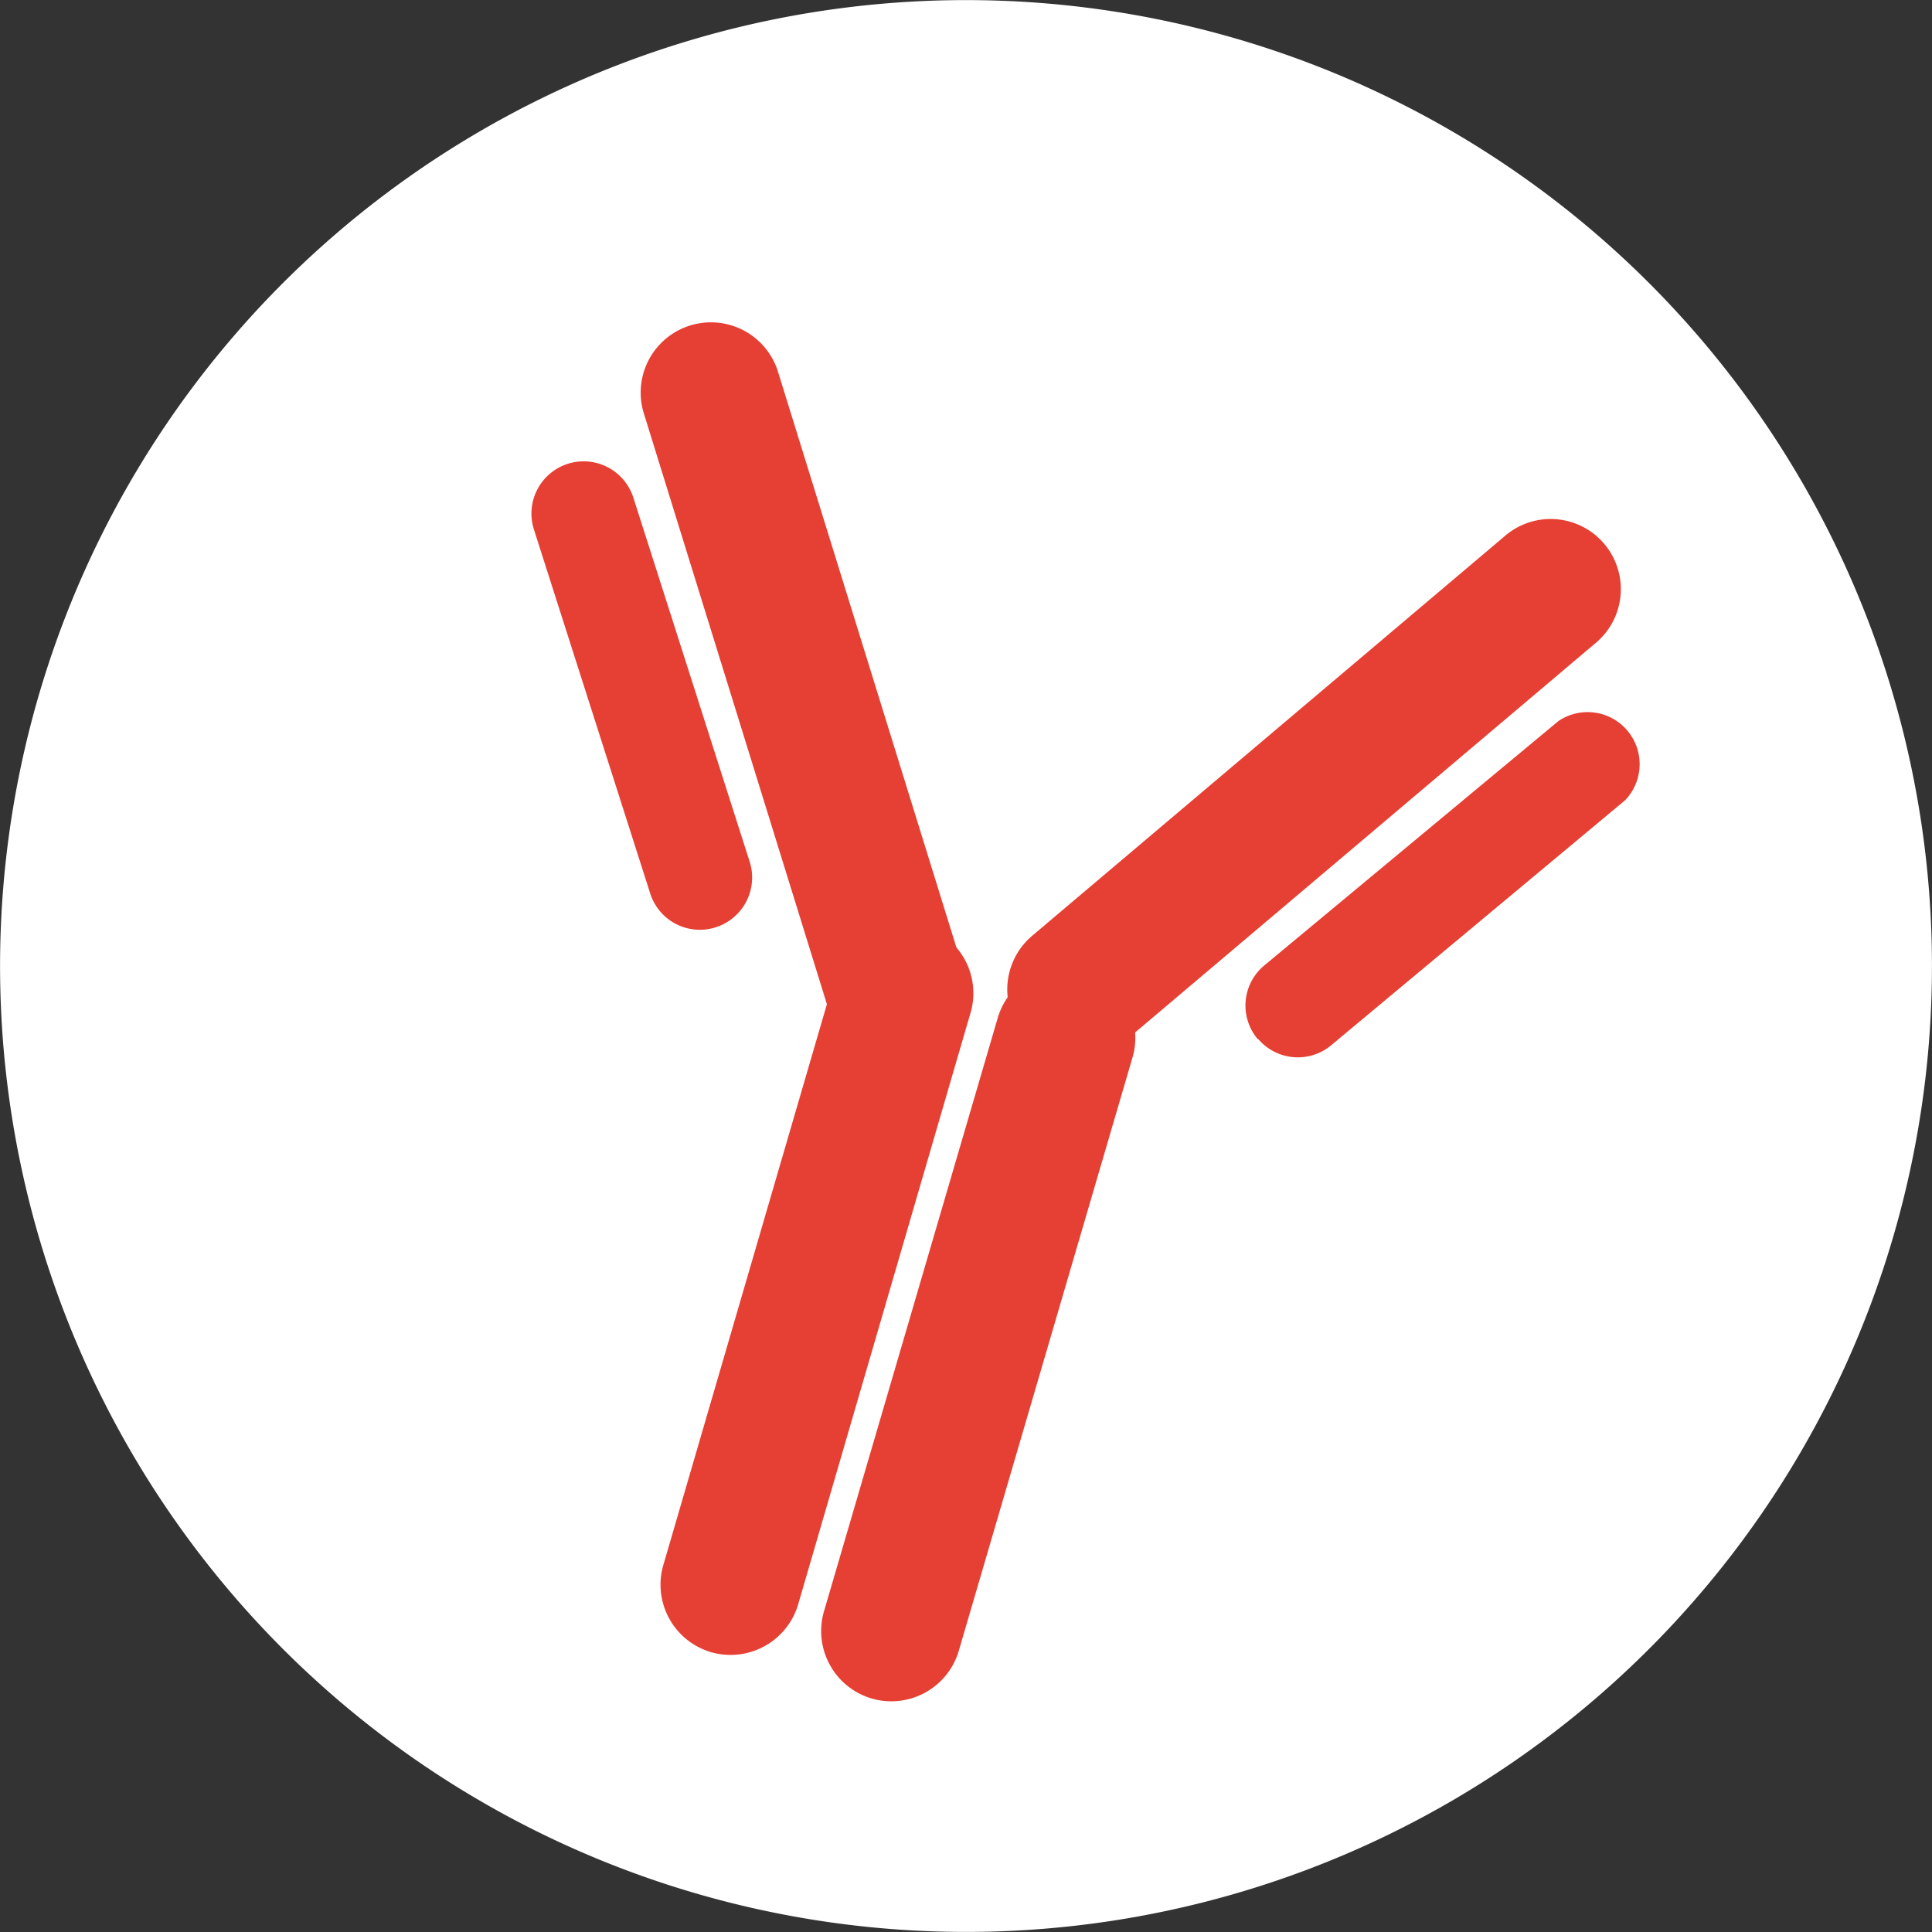 <svg xmlns="http://www.w3.org/2000/svg" viewBox="0 0 116.19 116.19"><rect x="0" y="0" width="116.19" height="116.19" fill="#333333" stroke="none"/><defs><style>.cls-1{fill:#fff;}.cls-2{fill:#e63f33;}</style></defs><title>antibodies_IgG</title><g id="Layer_2" data-name="Layer 2"><g id="Layer_1-2" data-name="Layer 1"><path class="cls-1" d="M105.8,91.24A58.09,58.09,0,1,1,91.24,10.39,58.08,58.08,0,0,1,105.8,91.24"/><path class="cls-2" d="M42.76,99.36h0a4.23,4.23,0,0,1-2.87-5.23L50.3,58.44a4.22,4.22,0,0,1,8.1,2.36L48,96.49a4.24,4.24,0,0,1-5.24,2.87"/><path class="cls-2" d="M52.43,102.15h0a4.23,4.23,0,0,1-2.88-5.23L60,61.23a4.22,4.22,0,0,1,8.11,2.36L57.66,99.28a4.23,4.23,0,0,1-5.23,2.87"/><path class="cls-2" d="M55,63.14h0a4.22,4.22,0,0,1-5.28-2.78l-11-35.5a4.22,4.22,0,0,1,8.07-2.5l11,35.5A4.22,4.22,0,0,1,55,63.14"/><path class="cls-2" d="M61.57,62.23h0a4.23,4.23,0,0,0,5.94.5l28.38-24a4.22,4.22,0,1,0-5.45-6.44l-28.38,24a4.24,4.24,0,0,0-.49,5.95"/><path class="cls-2" d="M75.67,62.49h0a3.13,3.13,0,0,0,4.4.36L97.73,48.13a3.13,3.13,0,0,0-4-4.77L76,58.09a3.13,3.13,0,0,0-.36,4.4"/><path class="cls-2" d="M43,55.78h0a3.13,3.13,0,0,1-3.9-2.06l-7-21.91a3.12,3.12,0,0,1,6-1.85l7,21.91A3.14,3.14,0,0,1,43,55.78"/></g></g></svg>